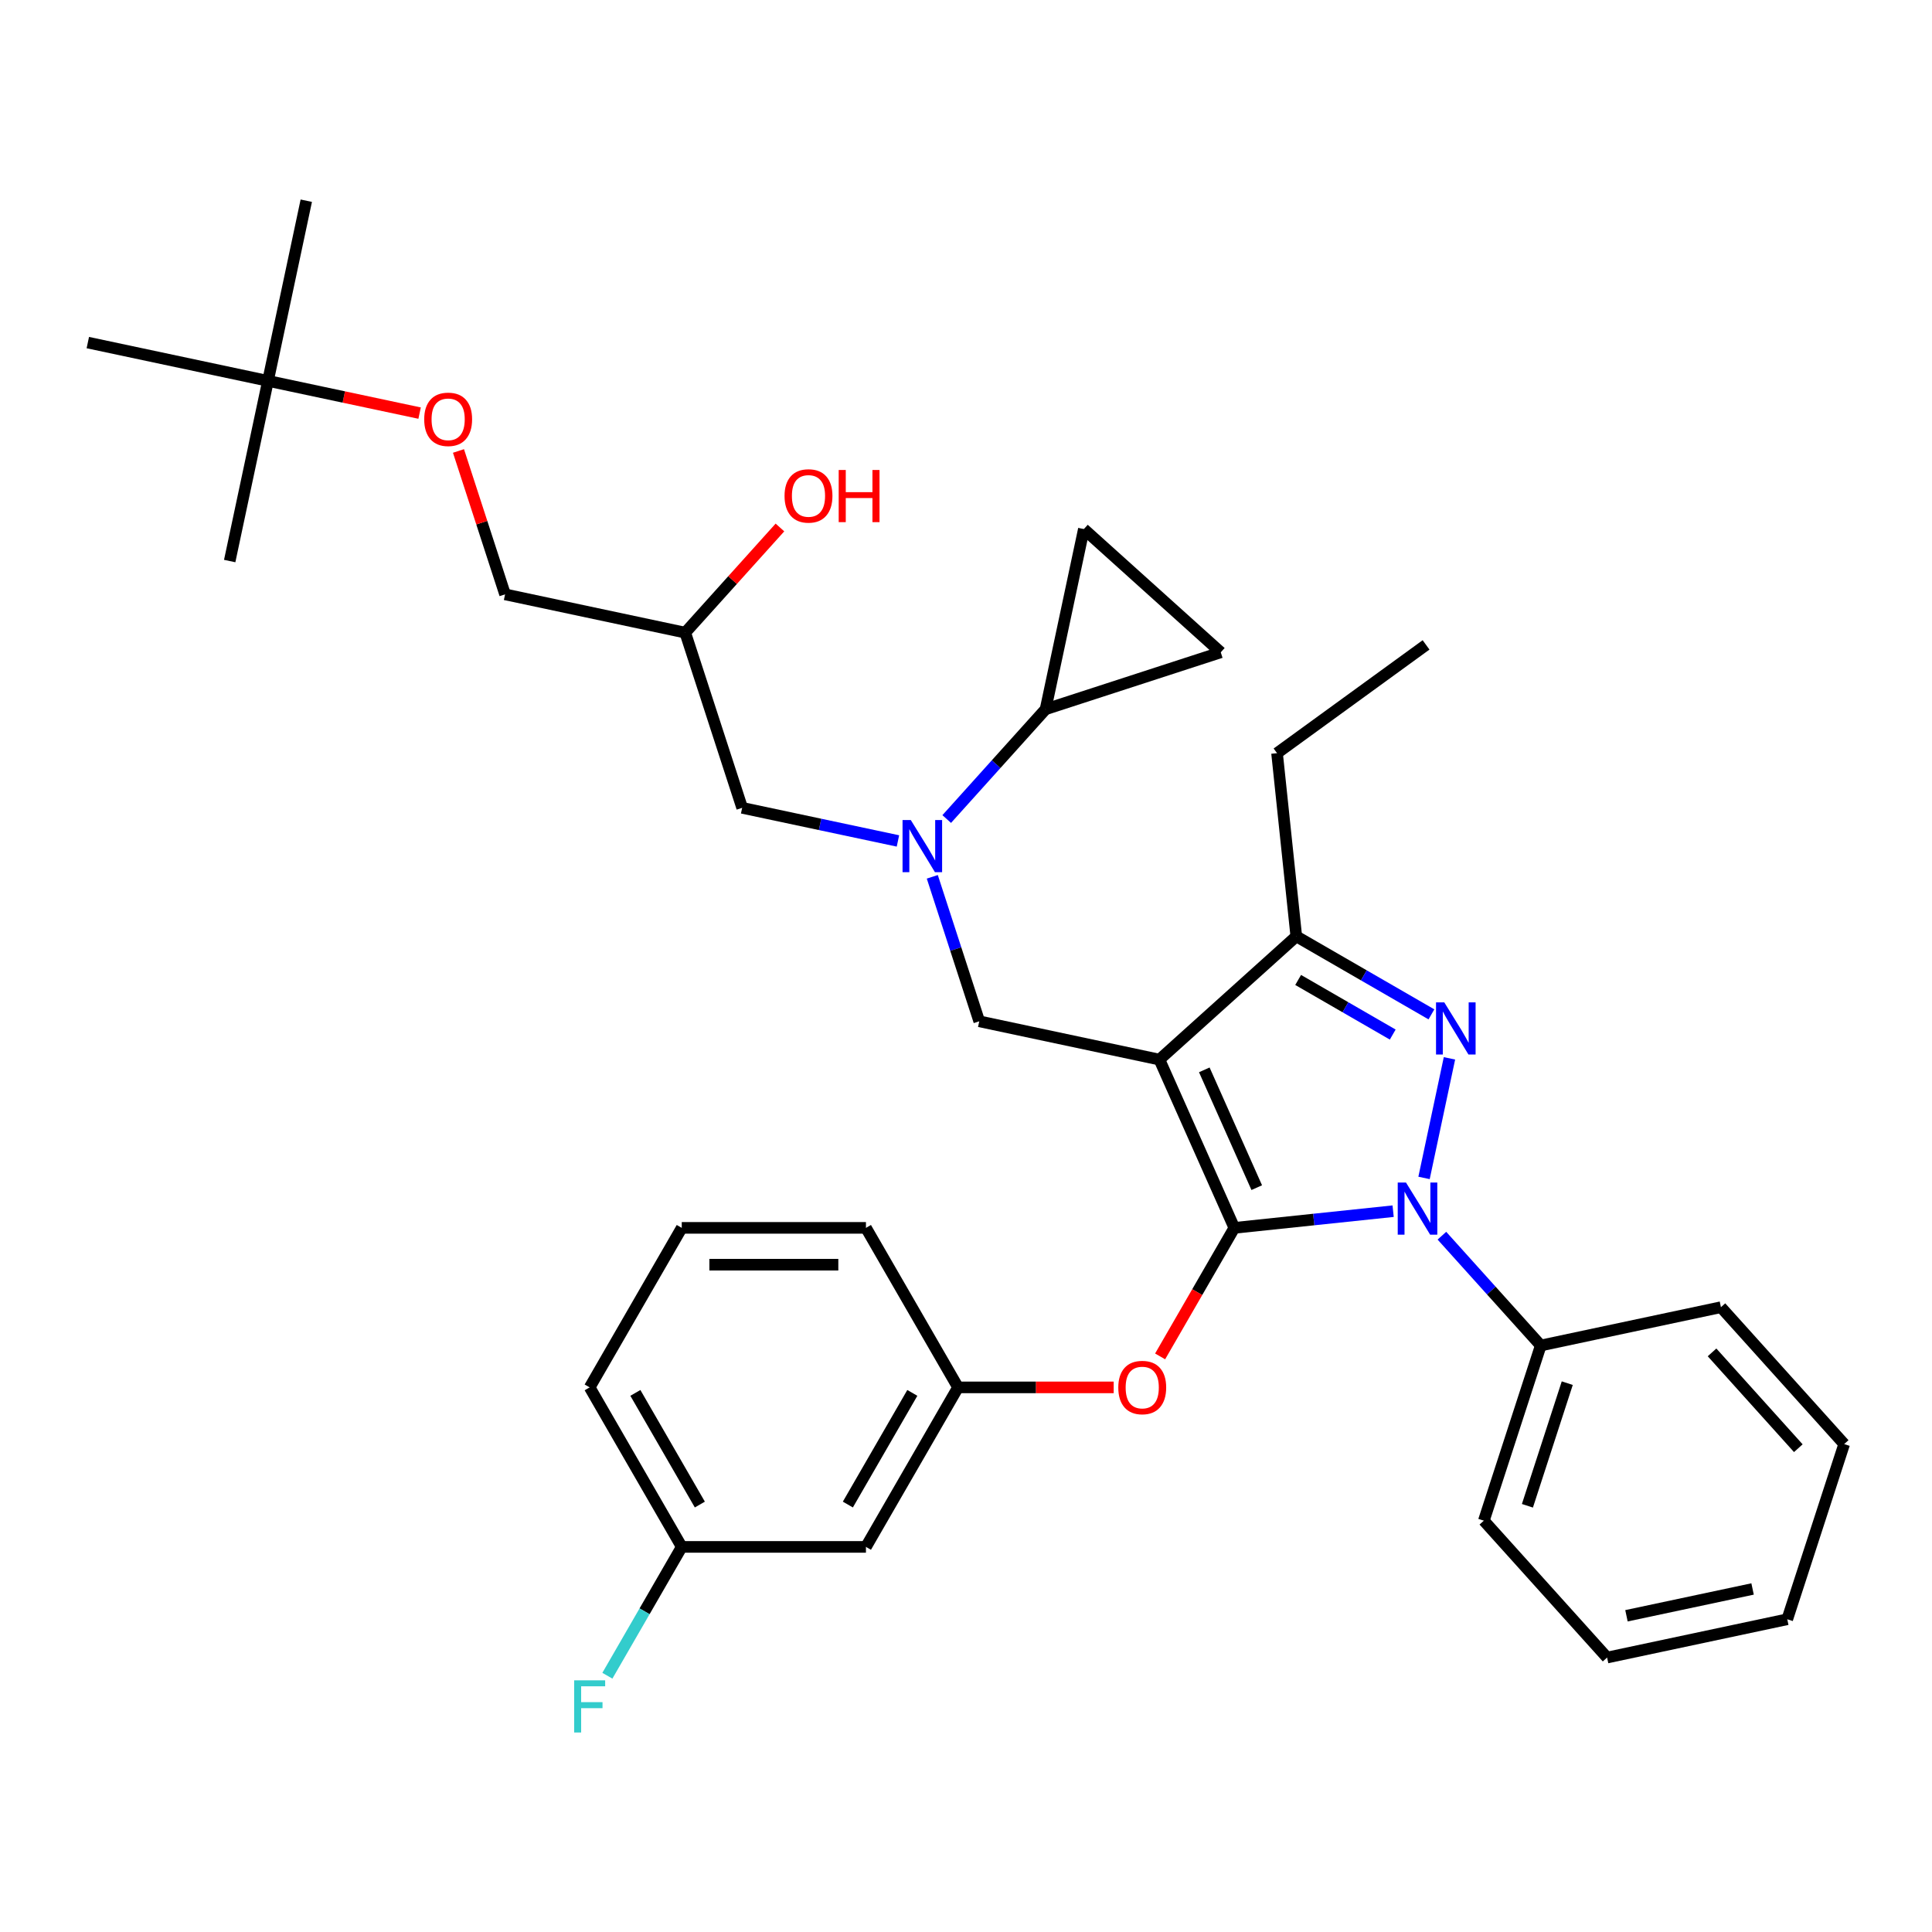 <?xml version='1.0' encoding='iso-8859-1'?>
<svg version='1.1' baseProfile='full'
              xmlns='http://www.w3.org/2000/svg'
                      xmlns:rdkit='http://www.rdkit.org/xml'
                      xmlns:xlink='http://www.w3.org/1999/xlink'
                  xml:space='preserve'
width='1000px' height='1000px' viewBox='0 0 1000 1000'>
<!-- END OF HEADER -->
<rect style='opacity:1.0;fill:#FFFFFF;stroke:none' width='1000' height='1000' x='0' y='0'> </rect>
<path class='bond-0' d='M 490.018,423.934 L 515.603,395.519' style='fill:none;fill-rule:evenodd;stroke:#0000FF;stroke-width:6px;stroke-linecap:butt;stroke-linejoin:miter;stroke-opacity:1' />
<path class='bond-0' d='M 515.603,395.519 L 541.189,367.103' style='fill:none;fill-rule:evenodd;stroke:#000000;stroke-width:6px;stroke-linecap:butt;stroke-linejoin:miter;stroke-opacity:1' />
<path class='bond-1' d='M 464.772,435.27 L 424.456,426.701' style='fill:none;fill-rule:evenodd;stroke:#0000FF;stroke-width:6px;stroke-linecap:butt;stroke-linejoin:miter;stroke-opacity:1' />
<path class='bond-1' d='M 424.456,426.701 L 384.14,418.131' style='fill:none;fill-rule:evenodd;stroke:#000000;stroke-width:6px;stroke-linecap:butt;stroke-linejoin:miter;stroke-opacity:1' />
<path class='bond-2' d='M 482.556,453.837 L 494.706,491.231' style='fill:none;fill-rule:evenodd;stroke:#0000FF;stroke-width:6px;stroke-linecap:butt;stroke-linejoin:miter;stroke-opacity:1' />
<path class='bond-2' d='M 494.706,491.231 L 506.856,528.625' style='fill:none;fill-rule:evenodd;stroke:#000000;stroke-width:6px;stroke-linecap:butt;stroke-linejoin:miter;stroke-opacity:1' />
<path class='bond-3' d='M 384.14,418.131 L 354.679,327.46' style='fill:none;fill-rule:evenodd;stroke:#000000;stroke-width:6px;stroke-linecap:butt;stroke-linejoin:miter;stroke-opacity:1' />
<path class='bond-4' d='M 354.679,327.46 L 379.187,300.241' style='fill:none;fill-rule:evenodd;stroke:#000000;stroke-width:6px;stroke-linecap:butt;stroke-linejoin:miter;stroke-opacity:1' />
<path class='bond-4' d='M 379.187,300.241 L 403.696,273.022' style='fill:none;fill-rule:evenodd;stroke:#FF0000;stroke-width:6px;stroke-linecap:butt;stroke-linejoin:miter;stroke-opacity:1' />
<path class='bond-5' d='M 354.679,327.46 L 261.425,307.638' style='fill:none;fill-rule:evenodd;stroke:#000000;stroke-width:6px;stroke-linecap:butt;stroke-linejoin:miter;stroke-opacity:1' />
<path class='bond-6' d='M 261.425,307.638 L 249.368,270.53' style='fill:none;fill-rule:evenodd;stroke:#000000;stroke-width:6px;stroke-linecap:butt;stroke-linejoin:miter;stroke-opacity:1' />
<path class='bond-6' d='M 249.368,270.53 L 237.31,233.421' style='fill:none;fill-rule:evenodd;stroke:#FF0000;stroke-width:6px;stroke-linecap:butt;stroke-linejoin:miter;stroke-opacity:1' />
<path class='bond-7' d='M 217.186,213.825 L 177.948,205.485' style='fill:none;fill-rule:evenodd;stroke:#FF0000;stroke-width:6px;stroke-linecap:butt;stroke-linejoin:miter;stroke-opacity:1' />
<path class='bond-7' d='M 177.948,205.485 L 138.709,197.144' style='fill:none;fill-rule:evenodd;stroke:#000000;stroke-width:6px;stroke-linecap:butt;stroke-linejoin:miter;stroke-opacity:1' />
<path class='bond-8' d='M 138.709,197.144 L 158.531,103.889' style='fill:none;fill-rule:evenodd;stroke:#000000;stroke-width:6px;stroke-linecap:butt;stroke-linejoin:miter;stroke-opacity:1' />
<path class='bond-9' d='M 138.709,197.144 L 118.887,290.399' style='fill:none;fill-rule:evenodd;stroke:#000000;stroke-width:6px;stroke-linecap:butt;stroke-linejoin:miter;stroke-opacity:1' />
<path class='bond-10' d='M 138.709,197.144 L 45.455,177.322' style='fill:none;fill-rule:evenodd;stroke:#000000;stroke-width:6px;stroke-linecap:butt;stroke-linejoin:miter;stroke-opacity:1' />
<path class='bond-11' d='M 506.856,528.625 L 600.111,548.447' style='fill:none;fill-rule:evenodd;stroke:#000000;stroke-width:6px;stroke-linecap:butt;stroke-linejoin:miter;stroke-opacity:1' />
<path class='bond-12' d='M 721.081,626.904 L 679.985,631.223' style='fill:none;fill-rule:evenodd;stroke:#0000FF;stroke-width:6px;stroke-linecap:butt;stroke-linejoin:miter;stroke-opacity:1' />
<path class='bond-12' d='M 679.985,631.223 L 638.888,635.542' style='fill:none;fill-rule:evenodd;stroke:#000000;stroke-width:6px;stroke-linecap:butt;stroke-linejoin:miter;stroke-opacity:1' />
<path class='bond-13' d='M 737.08,609.694 L 750.236,547.8' style='fill:none;fill-rule:evenodd;stroke:#0000FF;stroke-width:6px;stroke-linecap:butt;stroke-linejoin:miter;stroke-opacity:1' />
<path class='bond-14' d='M 746.327,639.596 L 771.912,668.011' style='fill:none;fill-rule:evenodd;stroke:#0000FF;stroke-width:6px;stroke-linecap:butt;stroke-linejoin:miter;stroke-opacity:1' />
<path class='bond-14' d='M 771.912,668.011 L 797.497,696.427' style='fill:none;fill-rule:evenodd;stroke:#000000;stroke-width:6px;stroke-linecap:butt;stroke-linejoin:miter;stroke-opacity:1' />
<path class='bond-15' d='M 638.888,635.542 L 619.683,668.807' style='fill:none;fill-rule:evenodd;stroke:#000000;stroke-width:6px;stroke-linecap:butt;stroke-linejoin:miter;stroke-opacity:1' />
<path class='bond-15' d='M 619.683,668.807 L 600.477,702.072' style='fill:none;fill-rule:evenodd;stroke:#FF0000;stroke-width:6px;stroke-linecap:butt;stroke-linejoin:miter;stroke-opacity:1' />
<path class='bond-16' d='M 638.888,635.542 L 600.111,548.447' style='fill:none;fill-rule:evenodd;stroke:#000000;stroke-width:6px;stroke-linecap:butt;stroke-linejoin:miter;stroke-opacity:1' />
<path class='bond-16' d='M 650.491,614.723 L 623.346,553.756' style='fill:none;fill-rule:evenodd;stroke:#000000;stroke-width:6px;stroke-linecap:butt;stroke-linejoin:miter;stroke-opacity:1' />
<path class='bond-17' d='M 600.111,548.447 L 670.961,484.653' style='fill:none;fill-rule:evenodd;stroke:#000000;stroke-width:6px;stroke-linecap:butt;stroke-linejoin:miter;stroke-opacity:1' />
<path class='bond-18' d='M 670.961,484.653 L 660.995,389.838' style='fill:none;fill-rule:evenodd;stroke:#000000;stroke-width:6px;stroke-linecap:butt;stroke-linejoin:miter;stroke-opacity:1' />
<path class='bond-19' d='M 670.961,484.653 L 705.932,504.844' style='fill:none;fill-rule:evenodd;stroke:#000000;stroke-width:6px;stroke-linecap:butt;stroke-linejoin:miter;stroke-opacity:1' />
<path class='bond-19' d='M 705.932,504.844 L 740.903,525.035' style='fill:none;fill-rule:evenodd;stroke:#0000FF;stroke-width:6px;stroke-linecap:butt;stroke-linejoin:miter;stroke-opacity:1' />
<path class='bond-19' d='M 671.918,507.224 L 696.398,521.357' style='fill:none;fill-rule:evenodd;stroke:#000000;stroke-width:6px;stroke-linecap:butt;stroke-linejoin:miter;stroke-opacity:1' />
<path class='bond-19' d='M 696.398,521.357 L 720.878,535.49' style='fill:none;fill-rule:evenodd;stroke:#0000FF;stroke-width:6px;stroke-linecap:butt;stroke-linejoin:miter;stroke-opacity:1' />
<path class='bond-20' d='M 541.189,367.103 L 561.01,273.849' style='fill:none;fill-rule:evenodd;stroke:#000000;stroke-width:6px;stroke-linecap:butt;stroke-linejoin:miter;stroke-opacity:1' />
<path class='bond-21' d='M 541.189,367.103 L 631.86,337.642' style='fill:none;fill-rule:evenodd;stroke:#000000;stroke-width:6px;stroke-linecap:butt;stroke-linejoin:miter;stroke-opacity:1' />
<path class='bond-22' d='M 561.01,273.849 L 631.86,337.642' style='fill:none;fill-rule:evenodd;stroke:#000000;stroke-width:6px;stroke-linecap:butt;stroke-linejoin:miter;stroke-opacity:1' />
<path class='bond-23' d='M 576.442,718.108 L 536.161,718.108' style='fill:none;fill-rule:evenodd;stroke:#FF0000;stroke-width:6px;stroke-linecap:butt;stroke-linejoin:miter;stroke-opacity:1' />
<path class='bond-23' d='M 536.161,718.108 L 495.881,718.108' style='fill:none;fill-rule:evenodd;stroke:#000000;stroke-width:6px;stroke-linecap:butt;stroke-linejoin:miter;stroke-opacity:1' />
<path class='bond-24' d='M 352.874,800.673 L 305.205,718.108' style='fill:none;fill-rule:evenodd;stroke:#000000;stroke-width:6px;stroke-linecap:butt;stroke-linejoin:miter;stroke-opacity:1' />
<path class='bond-24' d='M 362.237,778.754 L 328.869,720.959' style='fill:none;fill-rule:evenodd;stroke:#000000;stroke-width:6px;stroke-linecap:butt;stroke-linejoin:miter;stroke-opacity:1' />
<path class='bond-25' d='M 352.874,800.673 L 448.212,800.673' style='fill:none;fill-rule:evenodd;stroke:#000000;stroke-width:6px;stroke-linecap:butt;stroke-linejoin:miter;stroke-opacity:1' />
<path class='bond-26' d='M 352.874,800.673 L 333.625,834.014' style='fill:none;fill-rule:evenodd;stroke:#000000;stroke-width:6px;stroke-linecap:butt;stroke-linejoin:miter;stroke-opacity:1' />
<path class='bond-26' d='M 333.625,834.014 L 314.375,867.354' style='fill:none;fill-rule:evenodd;stroke:#33CCCC;stroke-width:6px;stroke-linecap:butt;stroke-linejoin:miter;stroke-opacity:1' />
<path class='bond-27' d='M 305.205,718.108 L 352.874,635.542' style='fill:none;fill-rule:evenodd;stroke:#000000;stroke-width:6px;stroke-linecap:butt;stroke-linejoin:miter;stroke-opacity:1' />
<path class='bond-28' d='M 352.874,635.542 L 448.212,635.542' style='fill:none;fill-rule:evenodd;stroke:#000000;stroke-width:6px;stroke-linecap:butt;stroke-linejoin:miter;stroke-opacity:1' />
<path class='bond-28' d='M 367.175,654.61 L 433.911,654.61' style='fill:none;fill-rule:evenodd;stroke:#000000;stroke-width:6px;stroke-linecap:butt;stroke-linejoin:miter;stroke-opacity:1' />
<path class='bond-29' d='M 797.497,696.427 L 768.036,787.099' style='fill:none;fill-rule:evenodd;stroke:#000000;stroke-width:6px;stroke-linecap:butt;stroke-linejoin:miter;stroke-opacity:1' />
<path class='bond-29' d='M 811.213,715.92 L 790.59,779.39' style='fill:none;fill-rule:evenodd;stroke:#000000;stroke-width:6px;stroke-linecap:butt;stroke-linejoin:miter;stroke-opacity:1' />
<path class='bond-30' d='M 797.497,696.427 L 890.752,676.605' style='fill:none;fill-rule:evenodd;stroke:#000000;stroke-width:6px;stroke-linecap:butt;stroke-linejoin:miter;stroke-opacity:1' />
<path class='bond-31' d='M 768.036,787.099 L 831.83,857.949' style='fill:none;fill-rule:evenodd;stroke:#000000;stroke-width:6px;stroke-linecap:butt;stroke-linejoin:miter;stroke-opacity:1' />
<path class='bond-32' d='M 660.995,389.838 L 738.125,333.799' style='fill:none;fill-rule:evenodd;stroke:#000000;stroke-width:6px;stroke-linecap:butt;stroke-linejoin:miter;stroke-opacity:1' />
<path class='bond-33' d='M 890.752,676.605 L 954.545,747.455' style='fill:none;fill-rule:evenodd;stroke:#000000;stroke-width:6px;stroke-linecap:butt;stroke-linejoin:miter;stroke-opacity:1' />
<path class='bond-33' d='M 886.151,699.991 L 930.806,749.586' style='fill:none;fill-rule:evenodd;stroke:#000000;stroke-width:6px;stroke-linecap:butt;stroke-linejoin:miter;stroke-opacity:1' />
<path class='bond-34' d='M 831.83,857.949 L 925.084,838.127' style='fill:none;fill-rule:evenodd;stroke:#000000;stroke-width:6px;stroke-linecap:butt;stroke-linejoin:miter;stroke-opacity:1' />
<path class='bond-34' d='M 841.854,836.324 L 907.132,822.449' style='fill:none;fill-rule:evenodd;stroke:#000000;stroke-width:6px;stroke-linecap:butt;stroke-linejoin:miter;stroke-opacity:1' />
<path class='bond-35' d='M 954.545,747.455 L 925.084,838.127' style='fill:none;fill-rule:evenodd;stroke:#000000;stroke-width:6px;stroke-linecap:butt;stroke-linejoin:miter;stroke-opacity:1' />
<path class='bond-36' d='M 448.212,635.542 L 495.881,718.108' style='fill:none;fill-rule:evenodd;stroke:#000000;stroke-width:6px;stroke-linecap:butt;stroke-linejoin:miter;stroke-opacity:1' />
<path class='bond-37' d='M 495.881,718.108 L 448.212,800.673' style='fill:none;fill-rule:evenodd;stroke:#000000;stroke-width:6px;stroke-linecap:butt;stroke-linejoin:miter;stroke-opacity:1' />
<path class='bond-37' d='M 472.218,720.959 L 438.85,778.754' style='fill:none;fill-rule:evenodd;stroke:#000000;stroke-width:6px;stroke-linecap:butt;stroke-linejoin:miter;stroke-opacity:1' />
<path  class='atom-0' d='M 471.427 424.453
L 480.274 438.754
Q 481.151 440.165, 482.562 442.72
Q 483.973 445.275, 484.05 445.428
L 484.05 424.453
L 487.634 424.453
L 487.634 451.453
L 483.935 451.453
L 474.44 435.818
Q 473.334 433.987, 472.151 431.89
Q 471.007 429.792, 470.664 429.144
L 470.664 451.453
L 467.156 451.453
L 467.156 424.453
L 471.427 424.453
' fill='#0000FF'/>
<path  class='atom-4' d='M 406.079 256.686
Q 406.079 250.203, 409.282 246.58
Q 412.486 242.957, 418.473 242.957
Q 424.46 242.957, 427.663 246.58
Q 430.867 250.203, 430.867 256.686
Q 430.867 263.245, 427.625 266.982
Q 424.384 270.682, 418.473 270.682
Q 412.524 270.682, 409.282 266.982
Q 406.079 263.283, 406.079 256.686
M 418.473 267.631
Q 422.592 267.631, 424.803 264.885
Q 427.053 262.101, 427.053 256.686
Q 427.053 251.385, 424.803 248.716
Q 422.592 246.008, 418.473 246.008
Q 414.354 246.008, 412.104 248.678
Q 409.892 251.347, 409.892 256.686
Q 409.892 262.139, 412.104 264.885
Q 414.354 267.631, 418.473 267.631
' fill='#FF0000'/>
<path  class='atom-4' d='M 434.108 243.262
L 437.769 243.262
L 437.769 254.741
L 451.574 254.741
L 451.574 243.262
L 455.235 243.262
L 455.235 270.262
L 451.574 270.262
L 451.574 257.792
L 437.769 257.792
L 437.769 270.262
L 434.108 270.262
L 434.108 243.262
' fill='#FF0000'/>
<path  class='atom-5' d='M 219.57 217.042
Q 219.57 210.559, 222.773 206.936
Q 225.977 203.314, 231.964 203.314
Q 237.951 203.314, 241.154 206.936
Q 244.358 210.559, 244.358 217.042
Q 244.358 223.601, 241.116 227.339
Q 237.875 231.038, 231.964 231.038
Q 226.015 231.038, 222.773 227.339
Q 219.57 223.64, 219.57 217.042
M 231.964 227.987
Q 236.082 227.987, 238.294 225.241
Q 240.544 222.457, 240.544 217.042
Q 240.544 211.741, 238.294 209.072
Q 236.082 206.364, 231.964 206.364
Q 227.845 206.364, 225.595 209.034
Q 223.383 211.703, 223.383 217.042
Q 223.383 222.496, 225.595 225.241
Q 227.845 227.987, 231.964 227.987
' fill='#FF0000'/>
<path  class='atom-8' d='M 727.736 612.077
L 736.583 626.378
Q 737.46 627.789, 738.871 630.344
Q 740.282 632.899, 740.358 633.051
L 740.358 612.077
L 743.943 612.077
L 743.943 639.077
L 740.244 639.077
L 730.748 623.441
Q 729.642 621.611, 728.46 619.513
Q 727.316 617.416, 726.973 616.768
L 726.973 639.077
L 723.464 639.077
L 723.464 612.077
L 727.736 612.077
' fill='#0000FF'/>
<path  class='atom-12' d='M 747.557 518.823
L 756.405 533.123
Q 757.282 534.534, 758.693 537.089
Q 760.104 539.644, 760.18 539.797
L 760.18 518.823
L 763.765 518.823
L 763.765 545.822
L 760.066 545.822
L 750.57 530.187
Q 749.464 528.356, 748.282 526.259
Q 747.138 524.161, 746.795 523.513
L 746.795 545.822
L 743.286 545.822
L 743.286 518.823
L 747.557 518.823
' fill='#0000FF'/>
<path  class='atom-16' d='M 578.825 718.184
Q 578.825 711.701, 582.029 708.078
Q 585.232 704.455, 591.219 704.455
Q 597.206 704.455, 600.41 708.078
Q 603.613 711.701, 603.613 718.184
Q 603.613 724.743, 600.372 728.48
Q 597.13 732.179, 591.219 732.179
Q 585.27 732.179, 582.029 728.48
Q 578.825 724.781, 578.825 718.184
M 591.219 729.129
Q 595.338 729.129, 597.55 726.383
Q 599.8 723.599, 599.8 718.184
Q 599.8 712.883, 597.55 710.214
Q 595.338 707.506, 591.219 707.506
Q 587.101 707.506, 584.851 710.175
Q 582.639 712.845, 582.639 718.184
Q 582.639 723.637, 584.851 726.383
Q 587.101 729.129, 591.219 729.129
' fill='#FF0000'/>
<path  class='atom-31' d='M 297.178 869.738
L 313.233 869.738
L 313.233 872.827
L 300.801 872.827
L 300.801 881.026
L 311.86 881.026
L 311.86 884.153
L 300.801 884.153
L 300.801 896.738
L 297.178 896.738
L 297.178 869.738
' fill='#33CCCC'/>
</svg>

